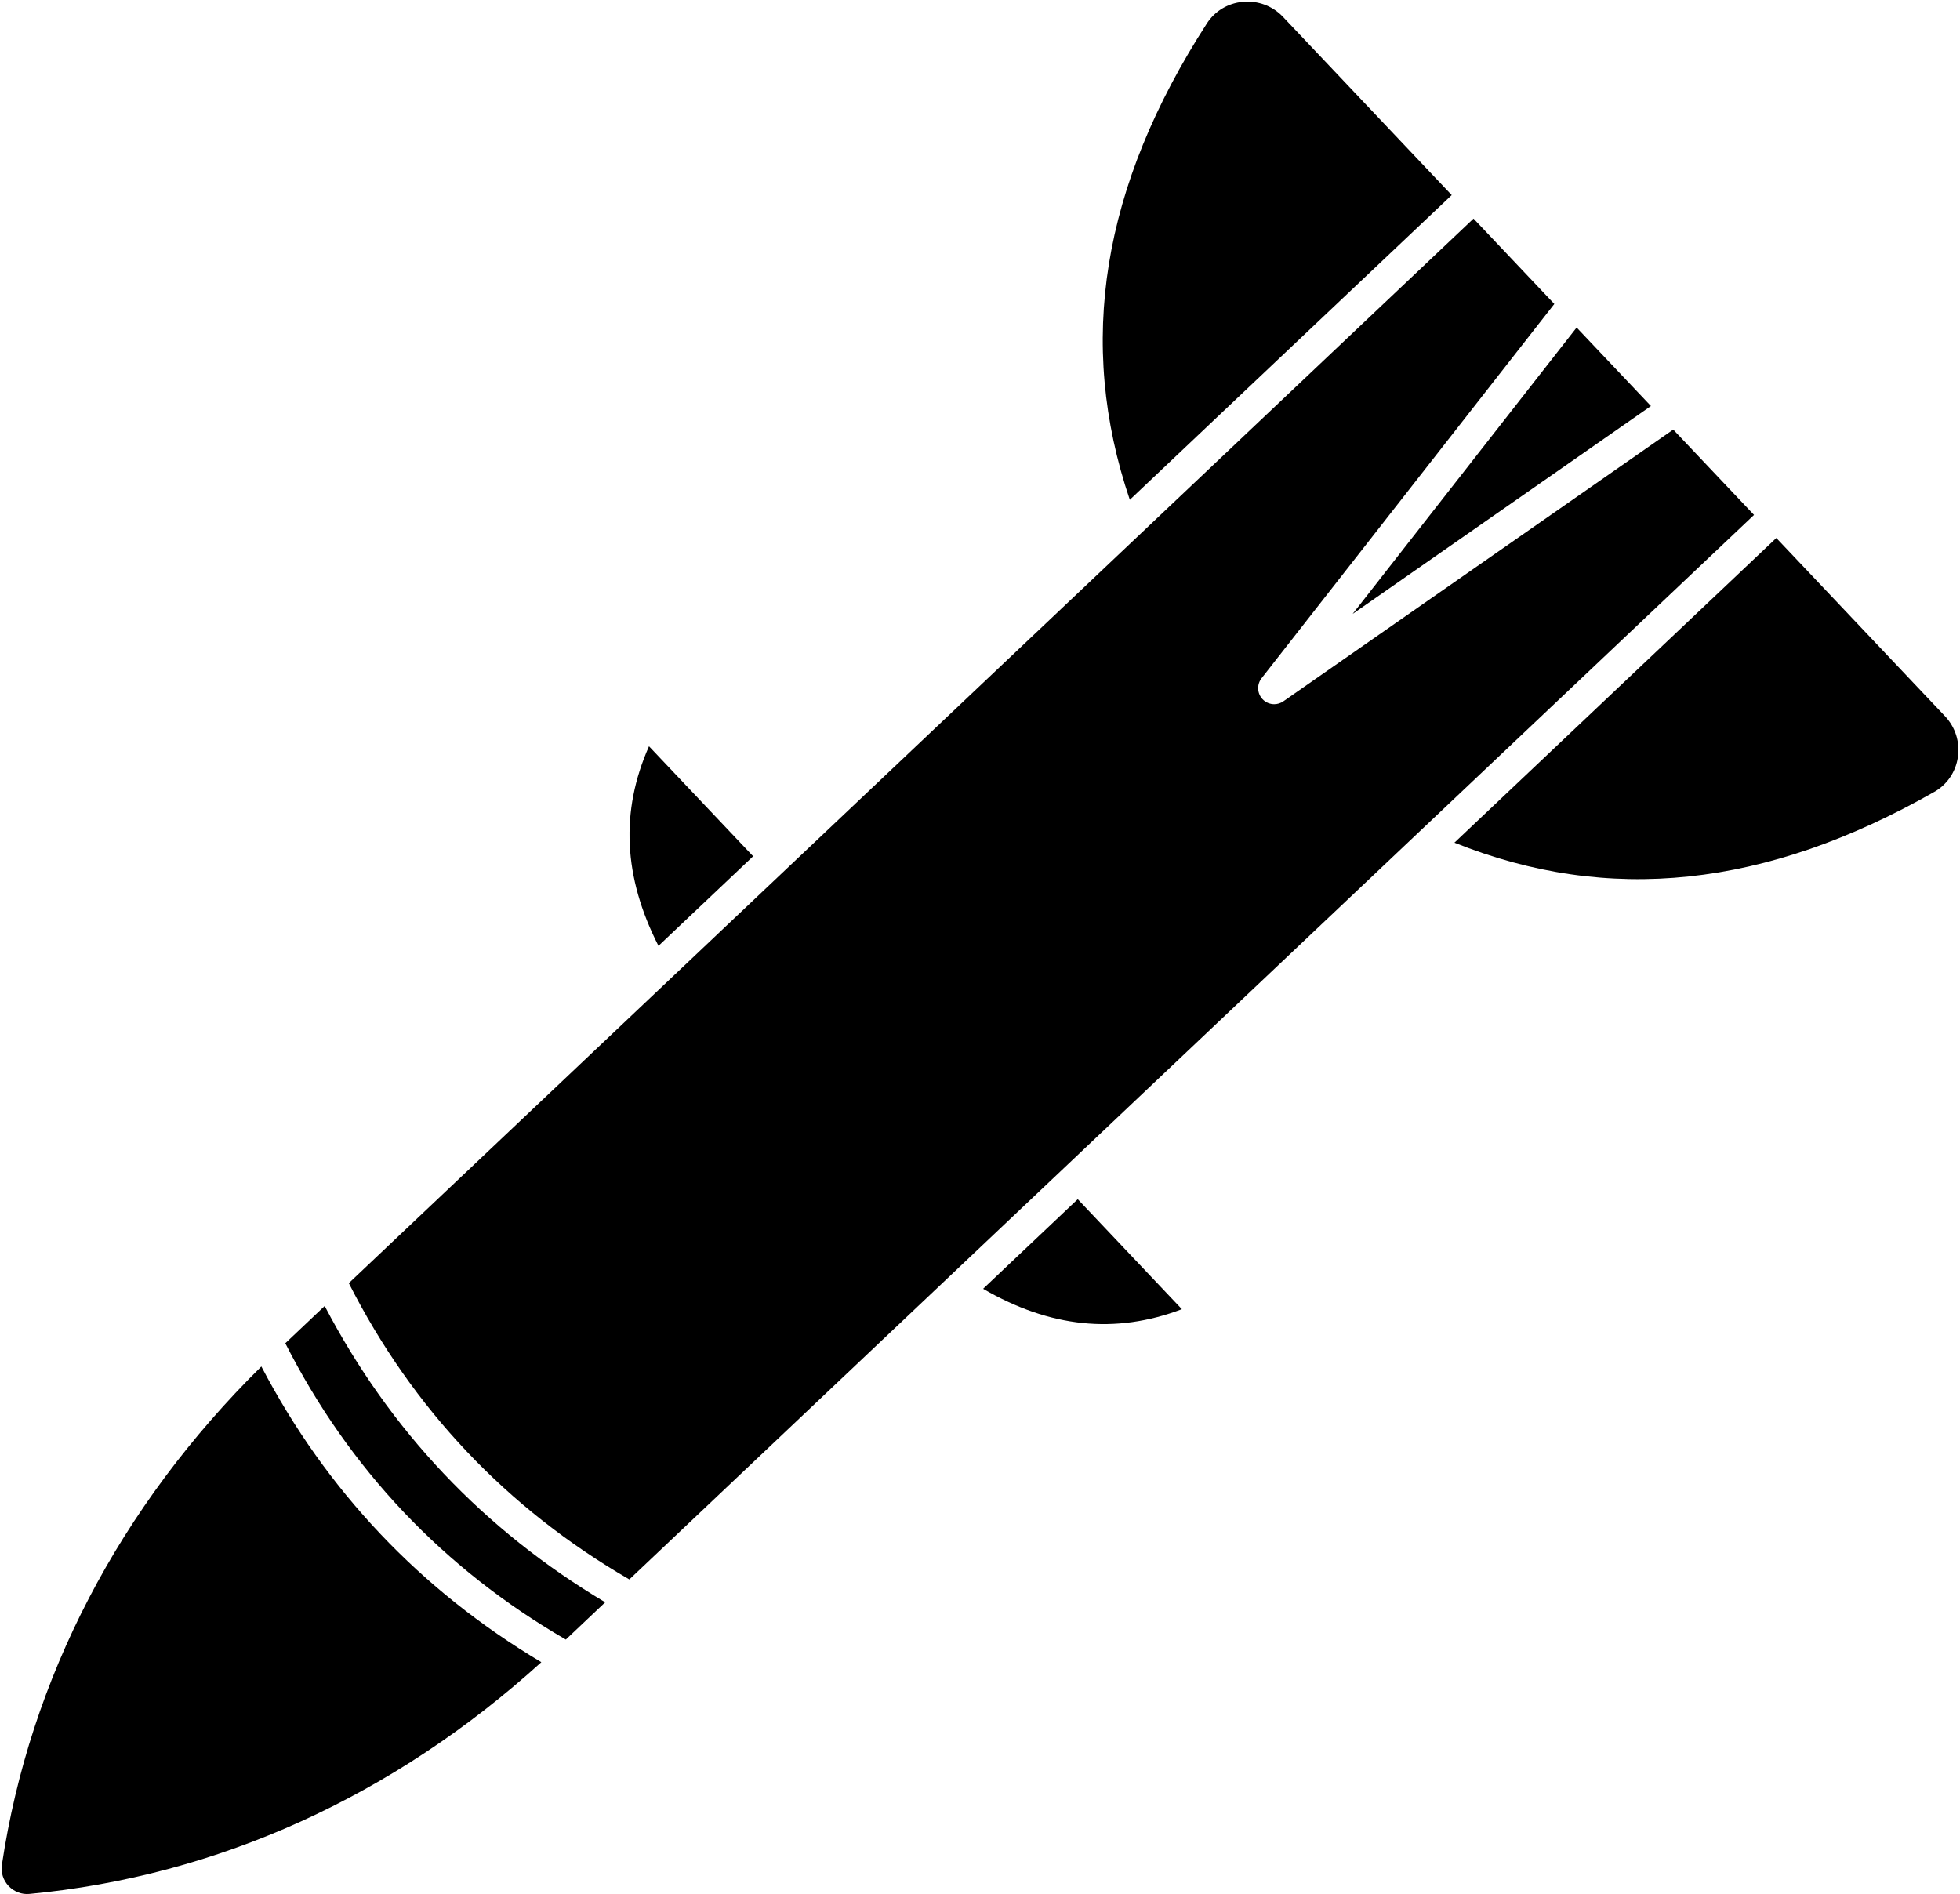 <?xml version="1.0" encoding="UTF-8"?><svg xmlns="http://www.w3.org/2000/svg" xmlns:xlink="http://www.w3.org/1999/xlink" height="118.1" preserveAspectRatio="xMidYMid meet" version="1.0" viewBox="-0.1 -0.1 122.2 118.1" width="122.2" zoomAndPan="magnify"><g id="change1_1"><path d="M46.856,53.29l-6.493-6.859c-1.803,4.067-1.592,8.162,0.591,12.445L46.856,53.29z" fill="inherit"/><path d="M102.83 25.216L98.198 20.322 84.23 38.182z" fill="inherit"/><path d="M90.41,12.064L79.896,0.958c-0.65-0.688-1.568-1.031-2.512-0.944c-0.926,0.086-1.742,0.578-2.241,1.351 c-6.554,10.166-8.124,19.896-4.803,29.697L90.41,12.064z" fill="inherit"/><path d="M16.195,85.102c-8.843,8.729-14.434,19.441-16.177,31.072c-0.072,0.481,0.081,0.963,0.421,1.322 c0.341,0.358,0.819,0.539,1.297,0.492c11.708-1.101,22.711-6.096,31.914-14.448C26.108,99.043,20.247,92.852,16.195,85.102z" fill="inherit"/><path d="M61.193,80.258c4.156,2.415,8.234,2.85,12.394,1.272l-6.493-6.858L61.193,80.258z" fill="inherit"/><path d="M121.161,44.552l-10.513-11.107L90.579,52.442c9.606,3.854,19.408,2.819,29.917-3.167c0.799-0.454,1.335-1.242,1.471-2.161 C122.106,46.174,121.812,45.241,121.161,44.552z" fill="inherit"/><path d="M20.143,81.33l-2.455,2.324c3.975,7.838,9.854,14.048,17.489,18.475l2.456-2.324C30.074,95.302,24.201,89.098,20.143,81.33 z" fill="inherit"/><path d="M66.445,72.531C66.446,72.531,66.446,72.531,66.445,72.531l42.813-40.524l-5.037-5.322L79.915,43.628 c-0.174,0.121-0.373,0.18-0.572,0.18c-0.267,0-0.531-0.106-0.727-0.313c-0.34-0.359-0.366-0.914-0.062-1.304l18.253-23.339 l-5.037-5.322l-21.161,20.03c-0.001,0.001-0.003,0.003-0.004,0.004l-21.647,20.49c0,0,0,0,0,0.001s0,0-0.001,0l-27.31,25.851 c3.976,7.839,9.855,14.048,17.49,18.474L66.445,72.531C66.445,72.531,66.445,72.531,66.445,72.531z" fill="inherit"/></g></svg>